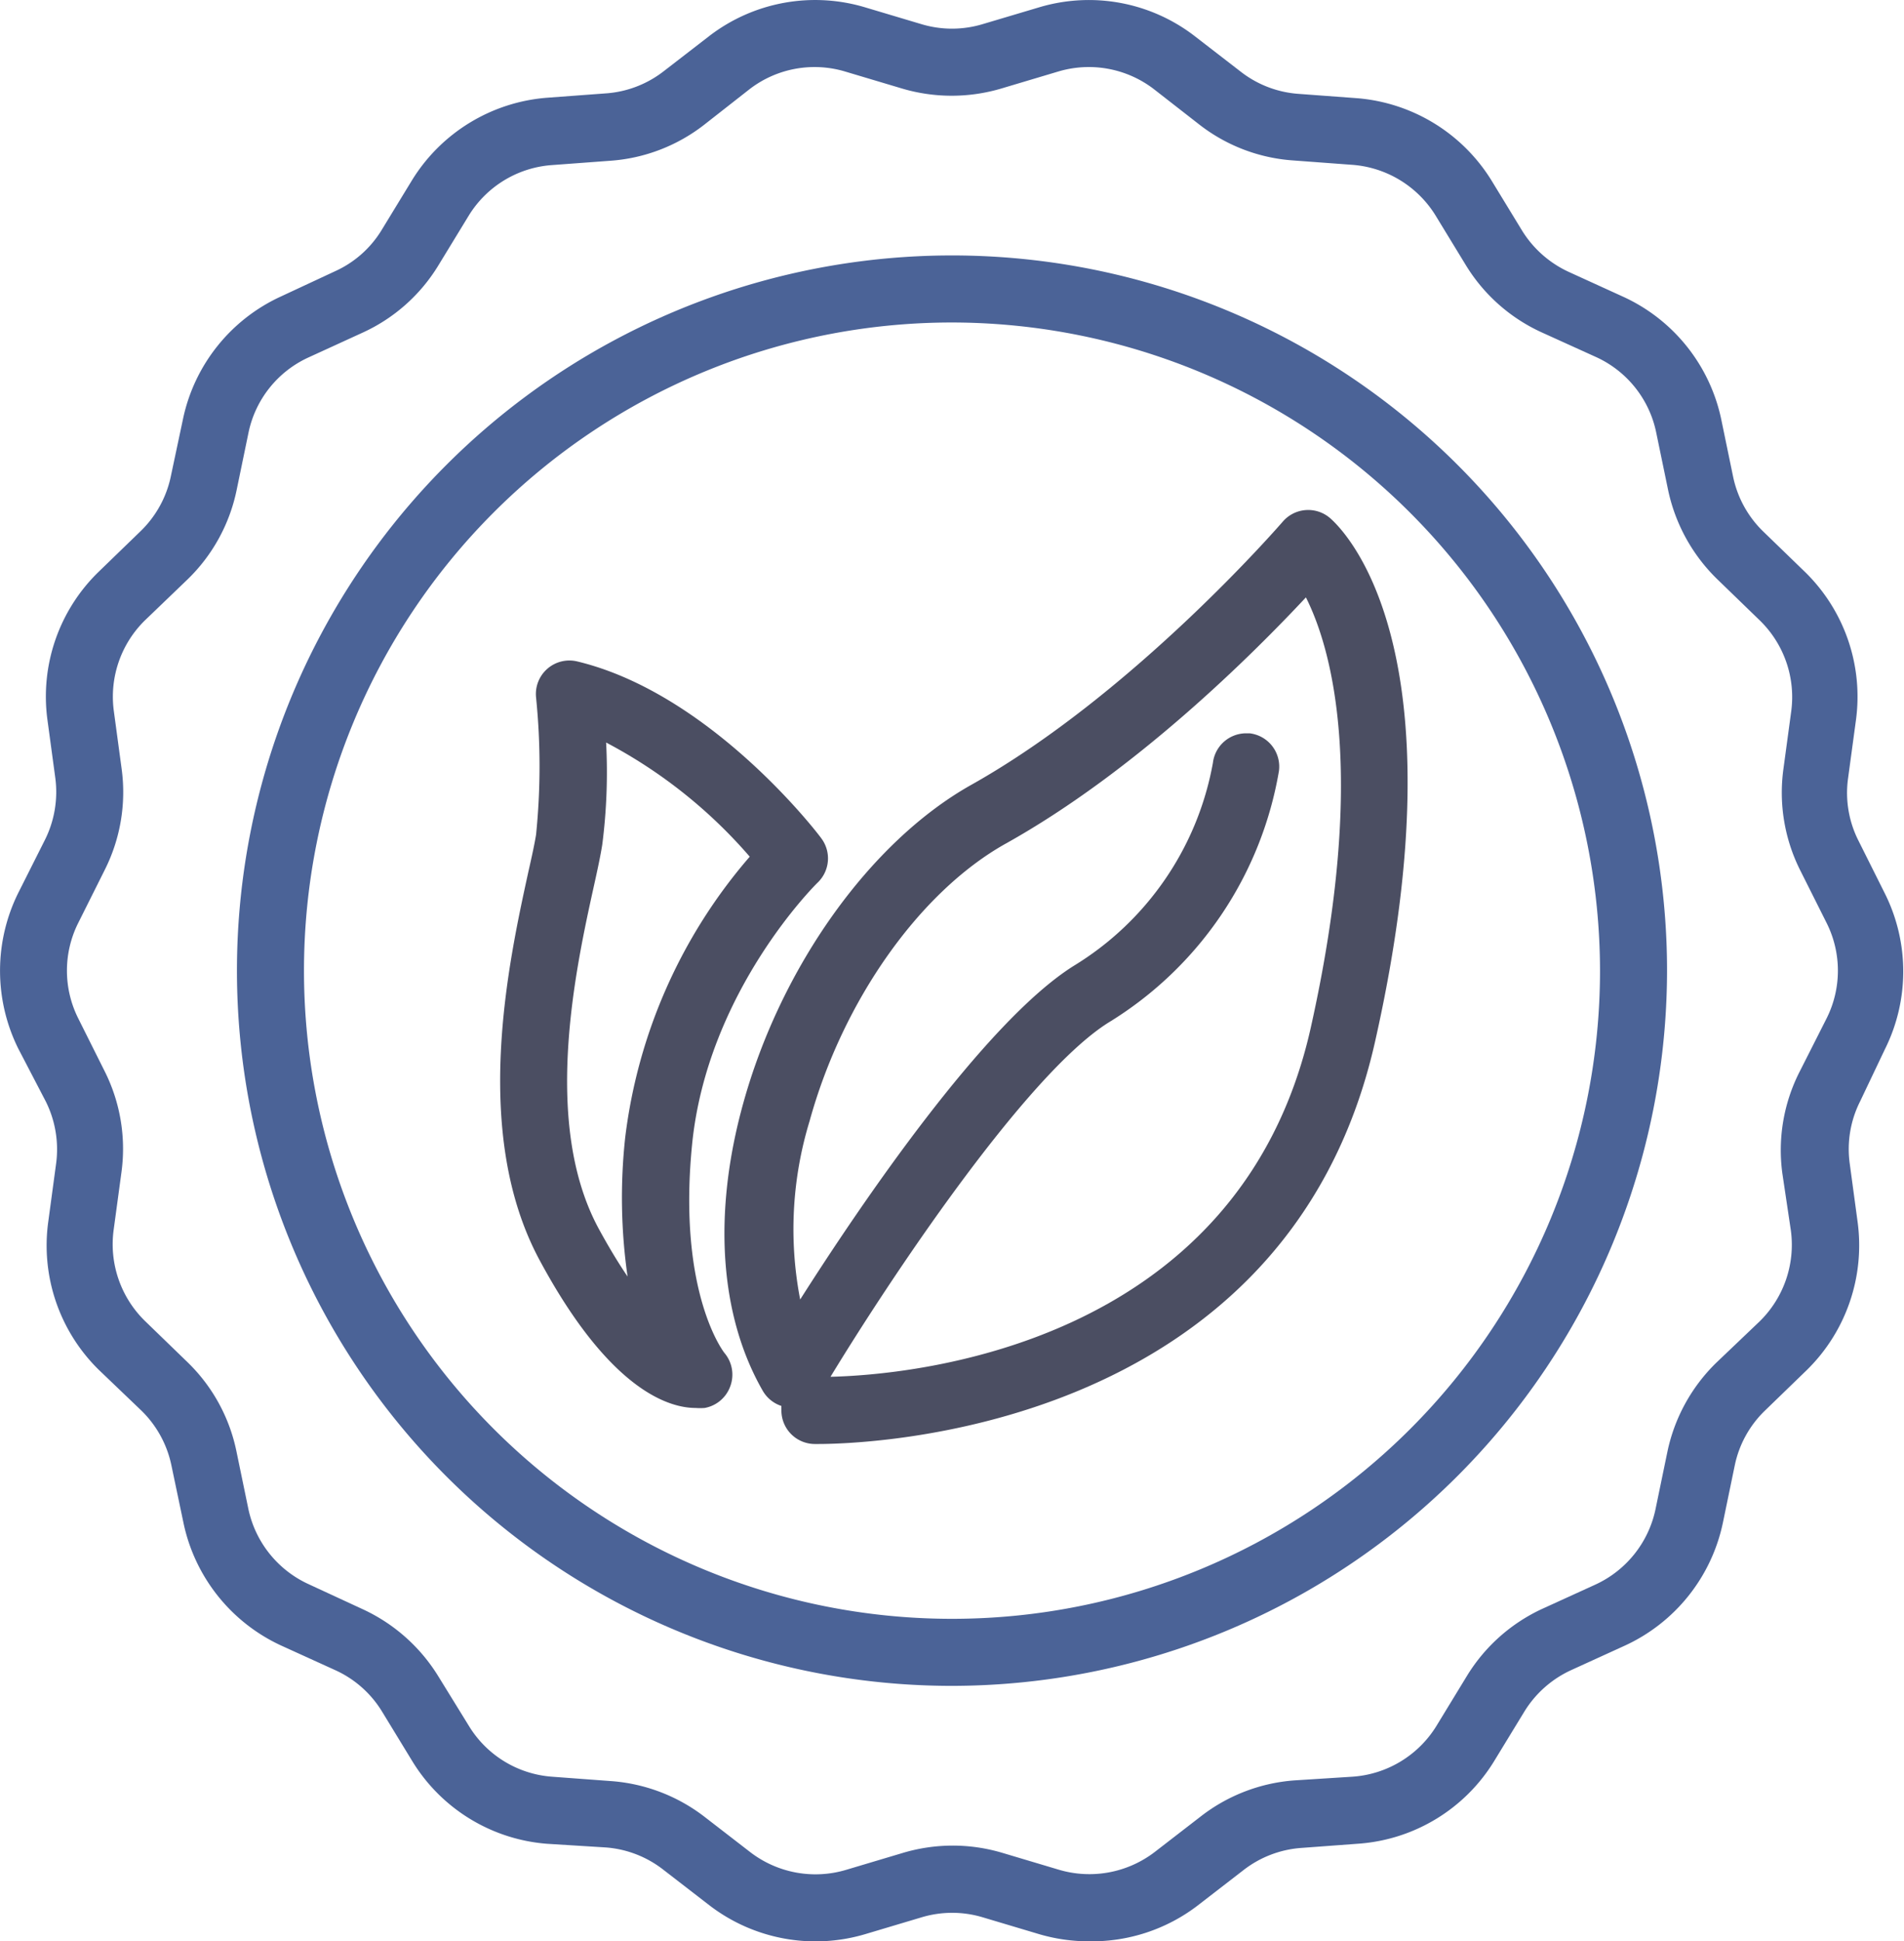 <svg xmlns="http://www.w3.org/2000/svg" viewBox="0 0 113.62 115.82"><defs><style>.cls-1{fill:#4b6397;}.cls-2{fill:#4b4e62;}</style></defs><g id="Calque_2" data-name="Calque 2"><g id="Calque_1-2" data-name="Calque 1"><g id="_17" data-name="17"><path class="cls-1" d="M65,115.82a10.48,10.48,0,0,1-3-.43l-3.35-1a6.34,6.34,0,0,0-3.66,0l-3.35,1a10.4,10.4,0,0,1-9.31-1.72l-2.77-2.14a6.35,6.35,0,0,0-3.41-1.31L32.62,110a10.36,10.36,0,0,1-8-4.9l-1.83-3A6.33,6.33,0,0,0,20,99.64l-3.21-1.46a10.41,10.41,0,0,1-5.84-7.32l-.72-3.43a6.37,6.37,0,0,0-1.79-3.27L5.88,81.71a10.39,10.39,0,0,1-3-8.82l.47-3.48a6.4,6.4,0,0,0-.62-3.7L1.09,62.56a10.46,10.46,0,0,1,0-9.29l1.59-3.16a6.39,6.39,0,0,0,.62-3.7l-.47-3.47a10.37,10.37,0,0,1,3.05-8.82l2.53-2.45a6.36,6.36,0,0,0,1.79-3.28L10.92,25a10.39,10.39,0,0,1,5.84-7.31L20,16.18a6.27,6.27,0,0,0,2.77-2.45l1.83-3a10.41,10.41,0,0,1,8.06-4.9l3.51-.26a6.34,6.34,0,0,0,3.41-1.3l2.77-2.14A10.37,10.37,0,0,1,51.63.44l3.35,1a6.34,6.34,0,0,0,3.66,0L62,.44A10.34,10.34,0,0,1,71.3,2.16L74.07,4.3a6.34,6.34,0,0,0,3.42,1.3L81,5.86a10.41,10.41,0,0,1,8,4.9l1.83,3a6.43,6.43,0,0,0,2.78,2.46l3.2,1.46A10.4,10.4,0,0,1,102.71,25l.71,3.43a6.35,6.35,0,0,0,1.8,3.28l2.53,2.45a10.4,10.4,0,0,1,3,8.82l-.47,3.47a6.31,6.31,0,0,0,.62,3.7l1.58,3.16a10.4,10.4,0,0,1,0,9.29L111,65.71a6.32,6.32,0,0,0-.62,3.7l.47,3.48a10.42,10.42,0,0,1-3,8.82l-2.53,2.45a6.32,6.32,0,0,0-1.8,3.27l-.71,3.43a10.42,10.42,0,0,1-5.85,7.32l-3.2,1.46a6.41,6.41,0,0,0-2.78,2.45l-1.83,3a10.36,10.36,0,0,1-8,4.9l-3.51.26a6.36,6.36,0,0,0-3.42,1.31l-2.77,2.14A10.39,10.39,0,0,1,65,115.82Zm-8.16-5.71a10.39,10.39,0,0,1,3,.44l3.35,1a6.41,6.41,0,0,0,5.72-1.06l2.77-2.14a10.34,10.34,0,0,1,5.56-2.13L80.7,106a6.39,6.39,0,0,0,5-3l1.83-3A10.35,10.35,0,0,1,92,96l3.2-1.46a6.39,6.39,0,0,0,3.59-4.49l.71-3.43a10.39,10.39,0,0,1,2.93-5.33L105,78.84a6.39,6.39,0,0,0,1.87-5.42L106.36,70a10.31,10.31,0,0,1,1-6L109,60.76h0a6.35,6.35,0,0,0,0-5.7l-1.58-3.15a10.33,10.33,0,0,1-1-6l.47-3.47A6.38,6.38,0,0,0,105,37l-2.53-2.45a10.43,10.43,0,0,1-2.93-5.33l-.71-3.43a6.35,6.35,0,0,0-3.59-4.49L92,19.83a10.31,10.31,0,0,1-4.52-4l-1.83-3a6.4,6.4,0,0,0-5-3l-3.51-.26a10.26,10.26,0,0,1-5.56-2.13L68.86,5.32a6.38,6.38,0,0,0-5.72-1.05l-3.35,1a10.42,10.42,0,0,1-6,0l-3.35-1a6.36,6.36,0,0,0-5.71,1.05L42,7.46a10.29,10.29,0,0,1-5.57,2.13l-3.51.26a6.36,6.36,0,0,0-4.94,3l-1.83,3a10.28,10.28,0,0,1-4.52,4l-3.21,1.47a6.35,6.35,0,0,0-3.59,4.49l-.71,3.43a10.32,10.32,0,0,1-2.93,5.33L8.66,37A6.38,6.38,0,0,0,6.79,42.4l.47,3.48a10.31,10.31,0,0,1-1,6L4.67,55.06a6.35,6.35,0,0,0,0,5.7l1.58,3.16a10.31,10.31,0,0,1,1,6l-.47,3.47a6.4,6.4,0,0,0,1.87,5.42l2.53,2.45a10.28,10.28,0,0,1,2.93,5.33l.71,3.43a6.39,6.39,0,0,0,3.59,4.49L21.63,96a10.41,10.41,0,0,1,4.52,4L28,103a6.35,6.35,0,0,0,4.94,3l3.51.26A10.37,10.37,0,0,1,42,108.36l2.77,2.14a6.39,6.39,0,0,0,5.71,1.06l3.35-1A10.44,10.44,0,0,1,56.81,110.11Z"/><path class="cls-1" d="M56.81,100.58A42.67,42.67,0,1,1,99.48,57.91,42.72,42.72,0,0,1,56.81,100.58Zm0-81.34A38.67,38.67,0,1,0,95.48,57.91,38.72,38.72,0,0,0,56.81,19.24Z"/><path class="cls-2" d="M48.8,86.15h-.17a2,2,0,0,1-2-2.05,1.64,1.64,0,0,1,0-.22,2,2,0,0,1-1.11-.9c-2.57-4.47-3-10.56-1.17-17.15,2.26-8.17,7.59-15.62,13.6-19,9.74-5.46,18.51-15.61,18.6-15.71a2,2,0,0,1,2.82-.21c.83.72,8,7.71,2.68,31.26S51.13,86.15,48.8,86.15Zm25.53-42.4h.24A2,2,0,0,1,76.32,46,21.88,21.88,0,0,1,66.16,61c-5,3.13-13.23,15.59-16.6,21.14,4.39-.1,24.36-1.61,28.66-20.83,3.39-15.19,1.23-22.64-.29-25.67C74.79,39,67.79,46,60,50.34c-5.12,2.87-9.71,9.36-11.69,16.55a22.08,22.08,0,0,0-.56,10.64c3.59-5.65,11-16.57,16.33-19.91a17.89,17.89,0,0,0,8.3-12.11A2,2,0,0,1,74.33,43.75Z"/><path class="cls-2" d="M41.51,84c-1.55,0-5.1-1-9.3-8.8-4.1-7.59-1.87-17.74-.68-23.19.21-.92.38-1.71.46-2.22a40.51,40.51,0,0,0,0-8.17,2,2,0,0,1,2.45-2.16C42.36,41.36,48.72,49.61,49,50a2,2,0,0,1-.2,2.65h0c-.07.06-6.59,6.48-7.5,15.63-.88,8.87,1.91,12.42,1.94,12.45a2,2,0,0,1,.33,2A2,2,0,0,1,42.05,84,3.63,3.63,0,0,1,41.51,84ZM36.17,44.3a33.89,33.89,0,0,1-.23,6.09c-.1.63-.27,1.44-.5,2.47-1.09,4.94-3.11,14.15.28,20.43.62,1.14,1.2,2.09,1.73,2.87a33.13,33.13,0,0,1-.14-8.31,31.38,31.38,0,0,1,7.43-16.74A29.42,29.42,0,0,0,36.17,44.3Z"/></g></g></g></svg>